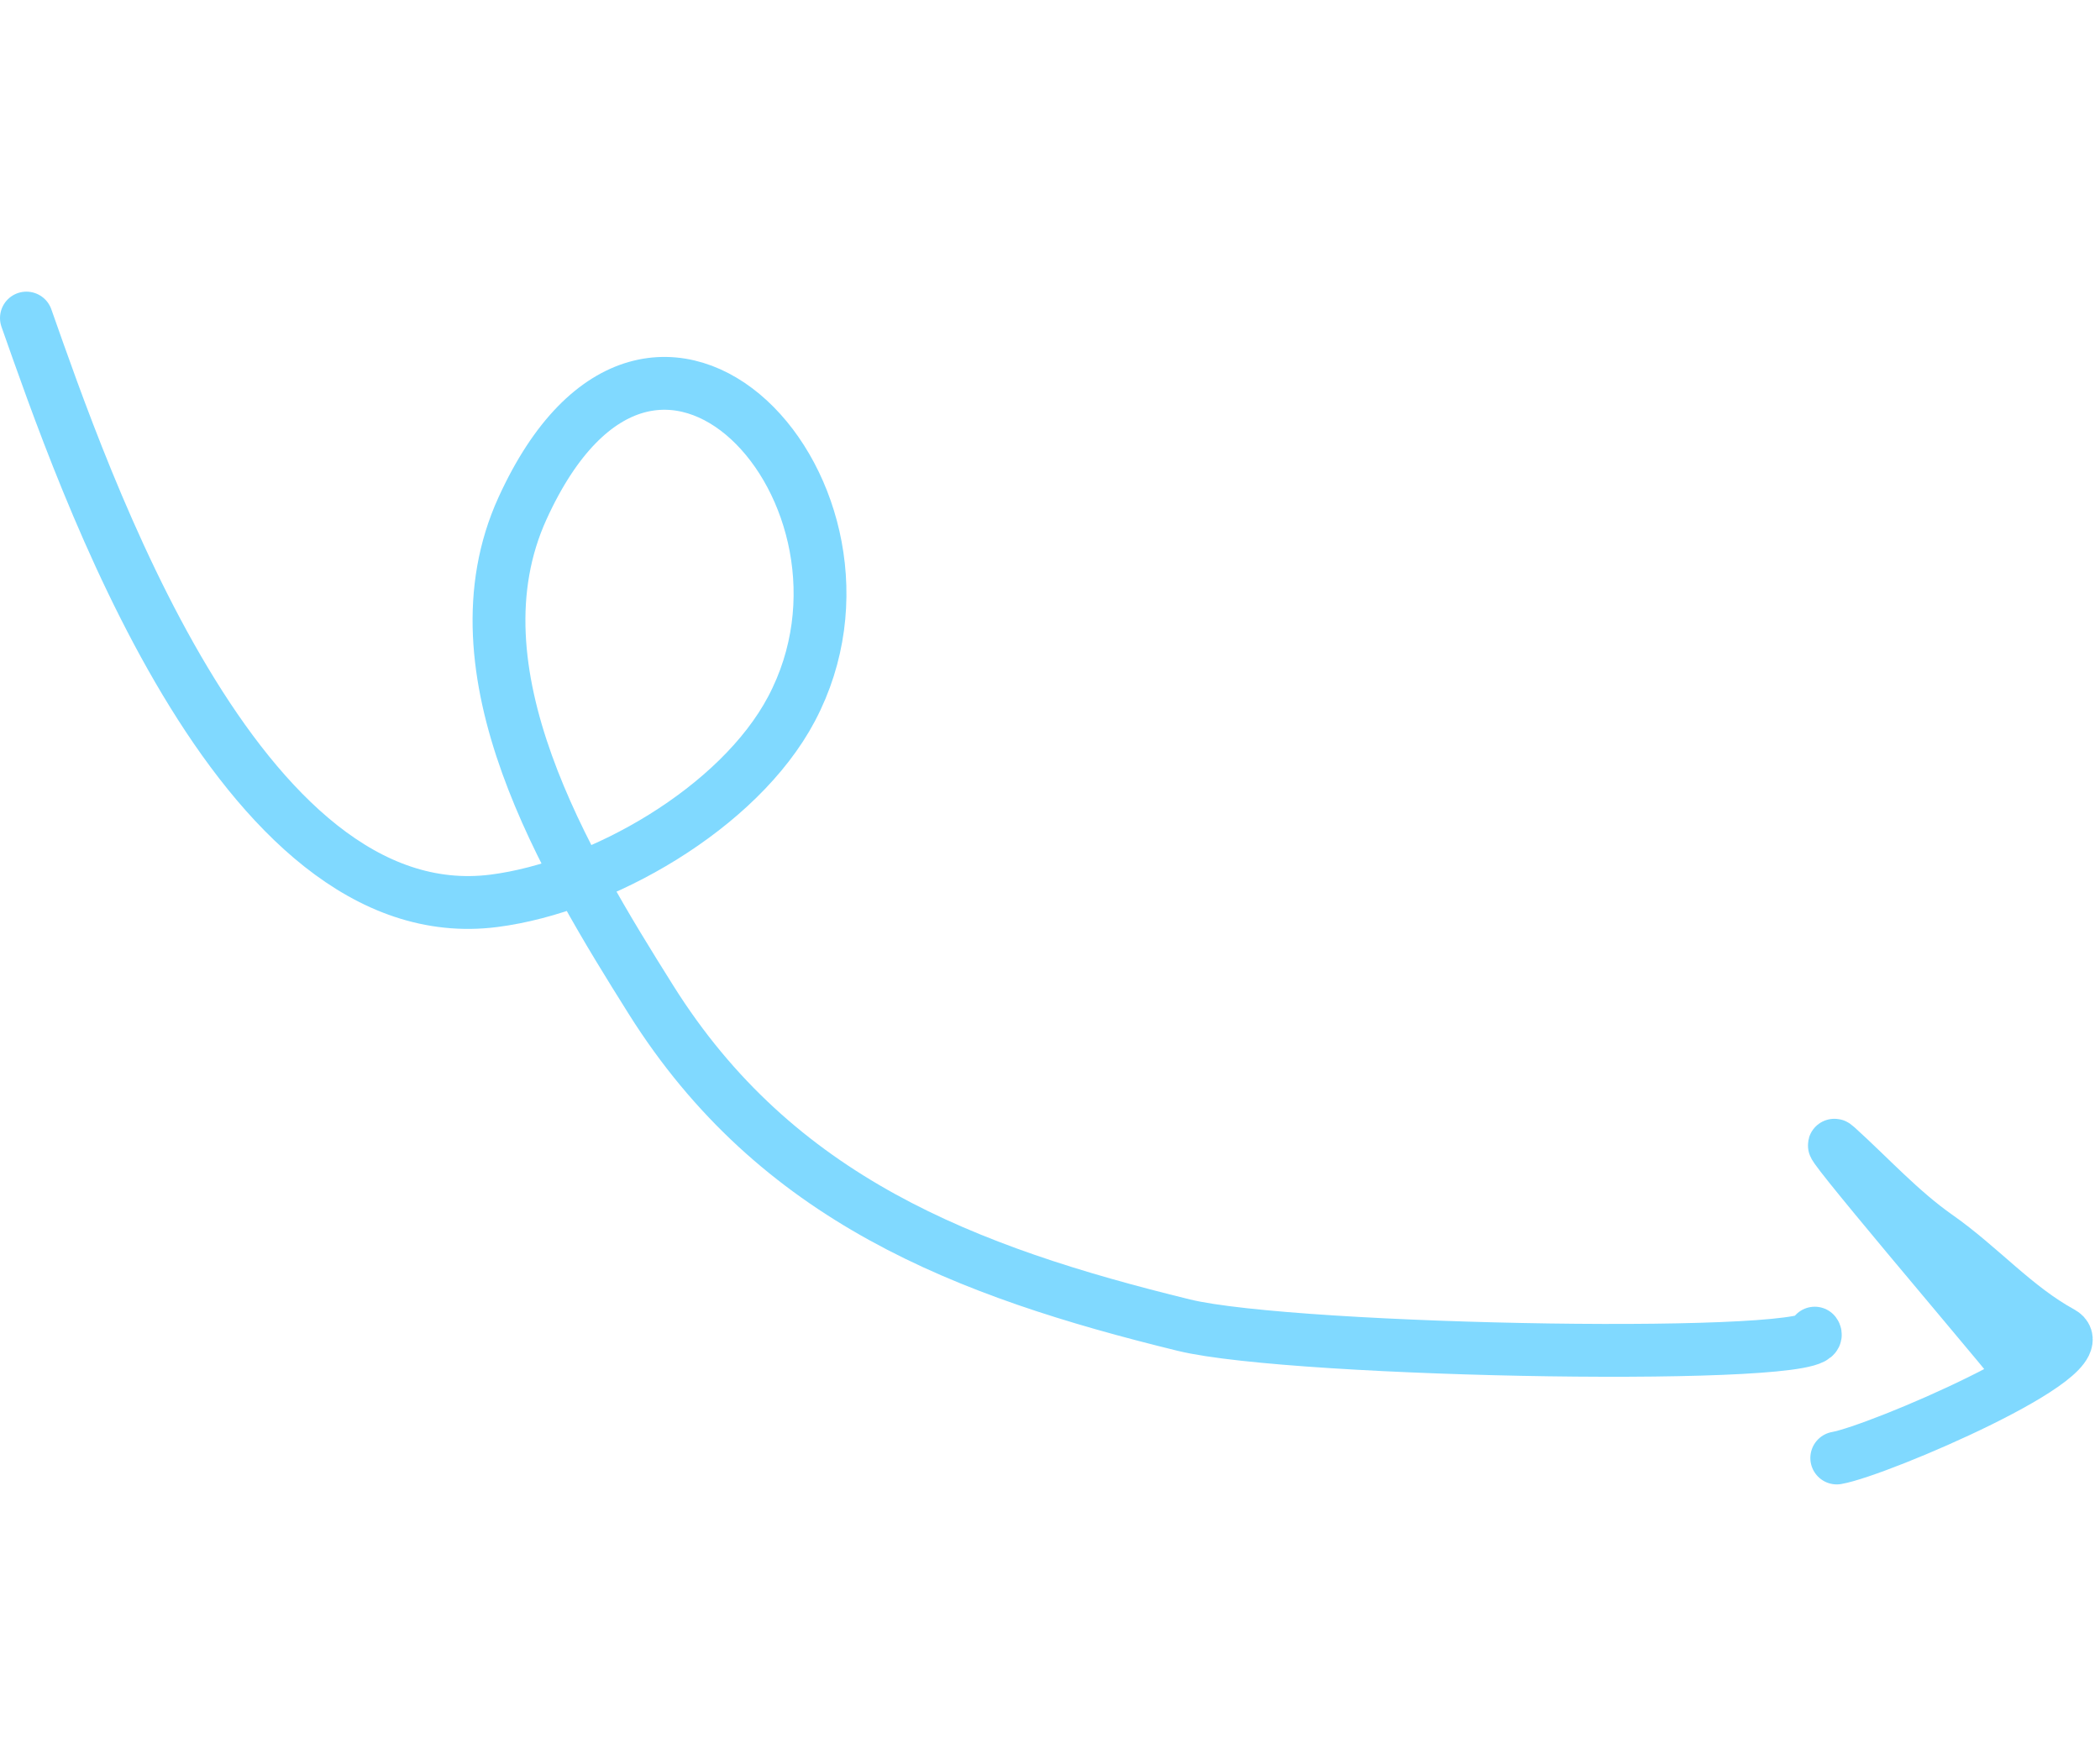 <svg width="159" height="132" viewBox="0 0 159 132" fill="none" xmlns="http://www.w3.org/2000/svg">
<path d="M2 24.082C6.261 36.139 18.02 70.678 37.4 68.205C45.464 67.176 55.95 61.196 59.929 53.672C68.475 37.515 49.572 16.531 39.561 38.489C33.947 50.804 42.839 65.417 49.278 75.678C58.769 90.803 73.075 96.28 89.639 100.333C98.051 102.391 138.983 103.067 137.403 100.937" stroke="#80D9FF" stroke-width="4" stroke-linecap="round"/>
<path d="M152.417 103.163C150.715 101.029 137.159 85.108 139.068 86.834C141.566 89.093 143.909 91.681 146.672 93.616C149.941 95.905 152.582 98.982 156.079 100.893C159.147 102.57 142.244 109.831 139.069 110.391" stroke="#80D9FF" stroke-width="4" stroke-linecap="round"/>
</svg>
